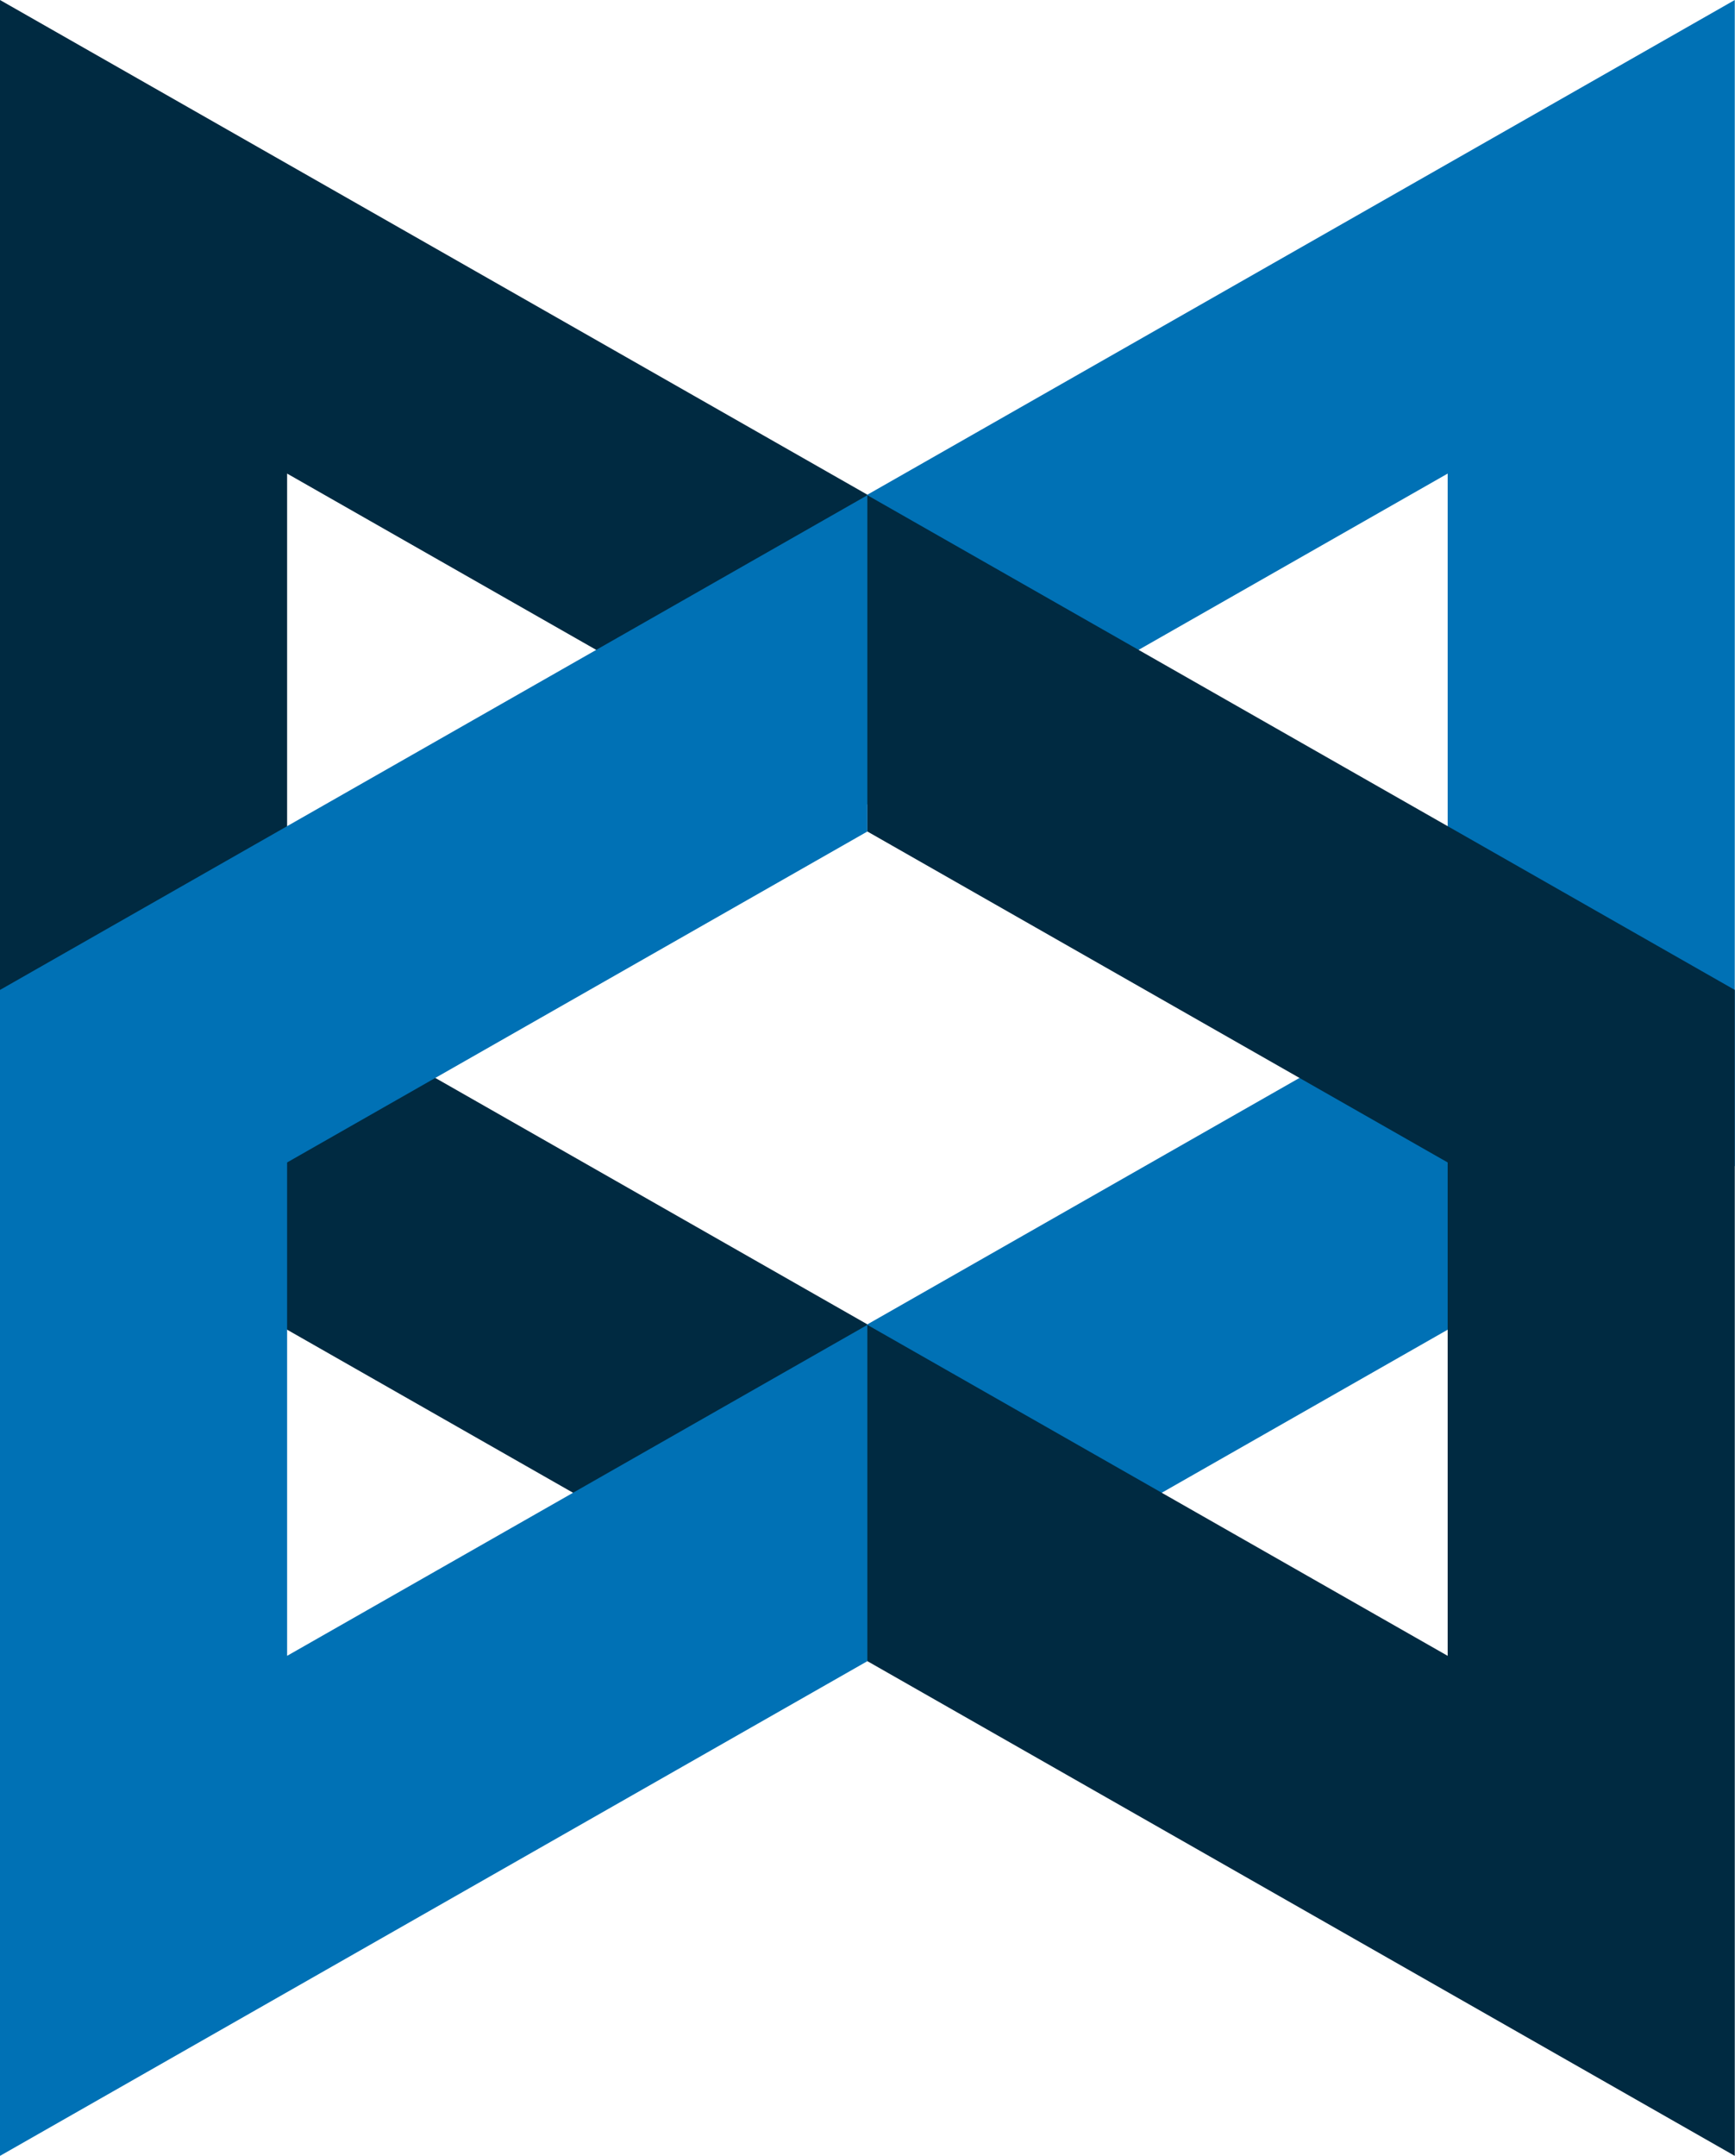 <svg xmlns="http://www.w3.org/2000/svg" xmlns:xlink="http://www.w3.org/1999/xlink" width="256px" height="318px" viewBox="0 0 256 318" preserveAspectRatio="xMidYMid"><g><path d="M0,0 L0,171.945 L127.984,244.901 L127.984,195.309 L42.364,146.502 L42.364,69.841 L127.984,118.648 L127.984,72.956 L0,0 L0,0 Z" fill="#002A41"></path><path d="M255.967,0 L255.967,171.945 L127.984,244.901 L127.984,195.309 L213.603,146.502 L213.603,69.841 L127.984,118.648 L127.984,72.956 L255.967,0 L255.967,0 Z" fill="#0071B5"></path><path d="M0,317.933 L0,145.988 L127.984,73.032 L127.984,122.624 L42.364,171.43 L42.364,244.191 L127.984,195.385 L127.984,244.977 L0,317.933 L0,317.933 Z" fill="#0071B5"></path><path d="M255.967,317.933 L255.967,145.988 L127.984,73.032 L127.984,122.624 L213.603,171.43 L213.603,244.191 L127.984,195.385 L127.984,244.977 L255.967,317.933 L255.967,317.933 Z" fill="#002A41"></path></g></svg>